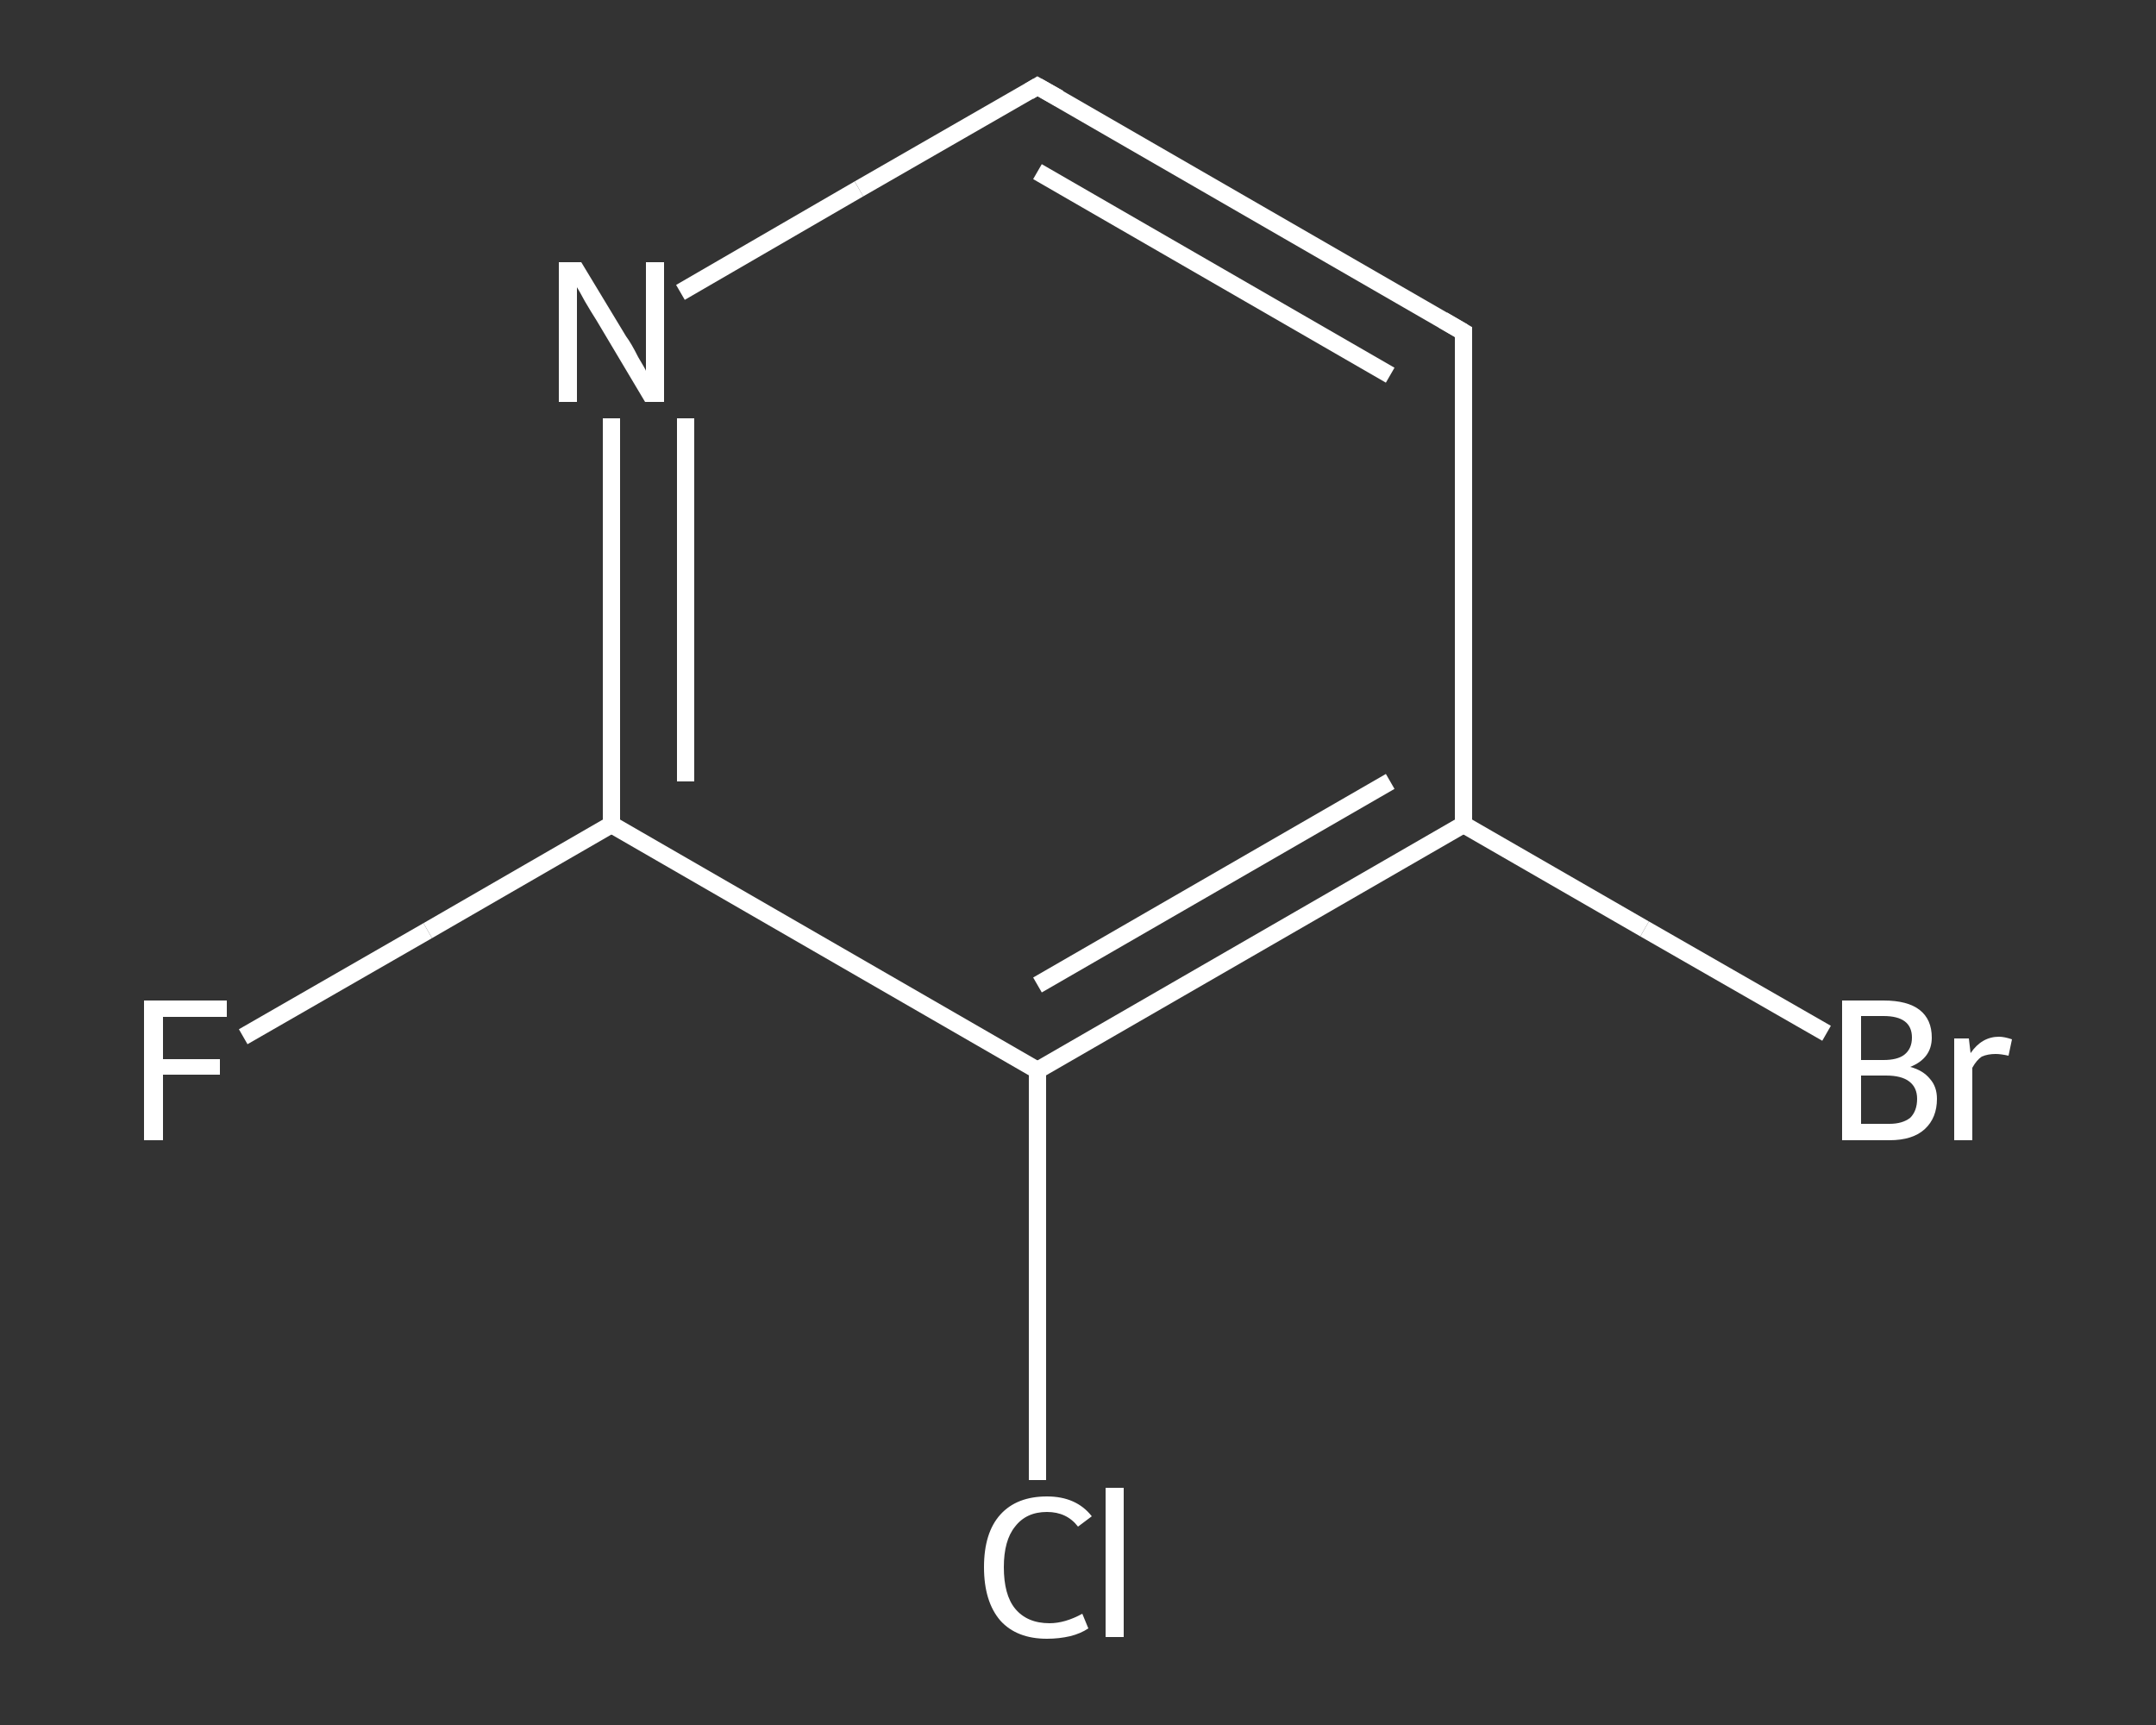 <?xml version='1.0' encoding='iso-8859-1'?>
<svg version='1.1' baseProfile='full'
              xmlns='http://www.w3.org/2000/svg'
                      xmlns:rdkit='http://www.rdkit.org/xml'
                      xmlns:xlink='http://www.w3.org/1999/xlink'
                  xml:space='preserve'
width='250px' height='200px' viewBox='0 0 250 200'>
<rect x="0" y="0" width="250" height="200" fill="#333333" stroke="none"/>
<!-- END OF HEADER -->
<rect style='opacity:1.0;fill:transparent;stroke:none' width='250.0' height='200.0' x='0.0' y='0.0'> </rect>
<path class='bond-0 atom-0 atom-1' d='M 28.2,120.2 L 49.6,107.9' style='fill:none;fill-rule:evenodd;stroke:#FFFFFF;stroke-width:2.0px;stroke-linecap:butt;stroke-linejoin:miter;stroke-opacity:1' />
<path class='bond-0 atom-0 atom-1' d='M 49.6,107.9 L 70.9,95.6' style='fill:none;fill-rule:evenodd;stroke:#FFFFFF;stroke-width:2.0px;stroke-linecap:butt;stroke-linejoin:miter;stroke-opacity:1' />
<path class='bond-1 atom-1 atom-2' d='M 70.9,95.6 L 70.9,72.0' style='fill:none;fill-rule:evenodd;stroke:#FFFFFF;stroke-width:2.0px;stroke-linecap:butt;stroke-linejoin:miter;stroke-opacity:1' />
<path class='bond-1 atom-1 atom-2' d='M 70.9,72.0 L 70.9,48.5' style='fill:none;fill-rule:evenodd;stroke:#FFFFFF;stroke-width:2.0px;stroke-linecap:butt;stroke-linejoin:miter;stroke-opacity:1' />
<path class='bond-1 atom-1 atom-2' d='M 79.5,90.6 L 79.5,69.6' style='fill:none;fill-rule:evenodd;stroke:#FFFFFF;stroke-width:2.0px;stroke-linecap:butt;stroke-linejoin:miter;stroke-opacity:1' />
<path class='bond-1 atom-1 atom-2' d='M 79.5,69.6 L 79.5,48.5' style='fill:none;fill-rule:evenodd;stroke:#FFFFFF;stroke-width:2.0px;stroke-linecap:butt;stroke-linejoin:miter;stroke-opacity:1' />
<path class='bond-2 atom-2 atom-3' d='M 78.9,33.9 L 99.6,21.9' style='fill:none;fill-rule:evenodd;stroke:#FFFFFF;stroke-width:2.0px;stroke-linecap:butt;stroke-linejoin:miter;stroke-opacity:1' />
<path class='bond-2 atom-2 atom-3' d='M 99.6,21.9 L 120.3,10.0' style='fill:none;fill-rule:evenodd;stroke:#FFFFFF;stroke-width:2.0px;stroke-linecap:butt;stroke-linejoin:miter;stroke-opacity:1' />
<path class='bond-3 atom-3 atom-4' d='M 120.3,10.0 L 169.7,38.5' style='fill:none;fill-rule:evenodd;stroke:#FFFFFF;stroke-width:2.0px;stroke-linecap:butt;stroke-linejoin:miter;stroke-opacity:1' />
<path class='bond-3 atom-3 atom-4' d='M 120.3,19.9 L 161.2,43.5' style='fill:none;fill-rule:evenodd;stroke:#FFFFFF;stroke-width:2.0px;stroke-linecap:butt;stroke-linejoin:miter;stroke-opacity:1' />
<path class='bond-4 atom-4 atom-5' d='M 169.7,38.5 L 169.7,95.6' style='fill:none;fill-rule:evenodd;stroke:#FFFFFF;stroke-width:2.0px;stroke-linecap:butt;stroke-linejoin:miter;stroke-opacity:1' />
<path class='bond-5 atom-5 atom-6' d='M 169.7,95.6 L 190.7,107.7' style='fill:none;fill-rule:evenodd;stroke:#FFFFFF;stroke-width:2.0px;stroke-linecap:butt;stroke-linejoin:miter;stroke-opacity:1' />
<path class='bond-5 atom-5 atom-6' d='M 190.7,107.7 L 211.8,119.8' style='fill:none;fill-rule:evenodd;stroke:#FFFFFF;stroke-width:2.0px;stroke-linecap:butt;stroke-linejoin:miter;stroke-opacity:1' />
<path class='bond-6 atom-5 atom-7' d='M 169.7,95.6 L 120.3,124.1' style='fill:none;fill-rule:evenodd;stroke:#FFFFFF;stroke-width:2.0px;stroke-linecap:butt;stroke-linejoin:miter;stroke-opacity:1' />
<path class='bond-6 atom-5 atom-7' d='M 161.2,90.6 L 120.3,114.2' style='fill:none;fill-rule:evenodd;stroke:#FFFFFF;stroke-width:2.0px;stroke-linecap:butt;stroke-linejoin:miter;stroke-opacity:1' />
<path class='bond-7 atom-7 atom-8' d='M 120.3,124.1 L 120.3,147.8' style='fill:none;fill-rule:evenodd;stroke:#FFFFFF;stroke-width:2.0px;stroke-linecap:butt;stroke-linejoin:miter;stroke-opacity:1' />
<path class='bond-7 atom-7 atom-8' d='M 120.3,147.8 L 120.3,171.6' style='fill:none;fill-rule:evenodd;stroke:#FFFFFF;stroke-width:2.0px;stroke-linecap:butt;stroke-linejoin:miter;stroke-opacity:1' />
<path class='bond-8 atom-7 atom-1' d='M 120.3,124.1 L 70.9,95.6' style='fill:none;fill-rule:evenodd;stroke:#FFFFFF;stroke-width:2.0px;stroke-linecap:butt;stroke-linejoin:miter;stroke-opacity:1' />
<path d='M 119.3,10.6 L 120.3,10.0 L 122.8,11.4' style='fill:none;stroke:#FFFFFF;stroke-width:2.0px;stroke-linecap:butt;stroke-linejoin:miter;stroke-opacity:1;' />
<path d='M 167.3,37.1 L 169.7,38.5 L 169.7,41.4' style='fill:none;stroke:#FFFFFF;stroke-width:2.0px;stroke-linecap:butt;stroke-linejoin:miter;stroke-opacity:1;' />
<path class='atom-0' d='M 16.7 116.0
L 26.3 116.0
L 26.3 117.9
L 18.9 117.9
L 18.9 122.8
L 25.5 122.8
L 25.5 124.6
L 18.9 124.6
L 18.9 132.2
L 16.7 132.2
L 16.7 116.0
' fill='#FFFFFF'/>
<path class='atom-2' d='M 67.4 30.4
L 72.6 39.0
Q 73.2 39.8, 74.0 41.4
Q 74.9 42.9, 74.9 43.0
L 74.9 30.4
L 77.0 30.4
L 77.0 46.6
L 74.8 46.6
L 69.2 37.2
Q 68.5 36.1, 67.8 34.9
Q 67.1 33.6, 66.9 33.3
L 66.9 46.6
L 64.8 46.6
L 64.8 30.4
L 67.4 30.4
' fill='#FFFFFF'/>
<path class='atom-6' d='M 221.5 123.7
Q 223.0 124.1, 223.8 125.1
Q 224.6 126.0, 224.6 127.4
Q 224.6 129.6, 223.2 130.9
Q 221.8 132.2, 219.1 132.2
L 213.6 132.2
L 213.6 116.0
L 218.4 116.0
Q 221.2 116.0, 222.6 117.1
Q 224.0 118.2, 224.0 120.3
Q 224.0 122.7, 221.5 123.7
M 215.8 117.8
L 215.8 122.9
L 218.4 122.9
Q 220.0 122.9, 220.8 122.3
Q 221.7 121.6, 221.7 120.3
Q 221.7 117.8, 218.4 117.8
L 215.8 117.8
M 219.1 130.3
Q 220.6 130.3, 221.5 129.6
Q 222.3 128.8, 222.3 127.4
Q 222.3 126.1, 221.4 125.4
Q 220.5 124.7, 218.7 124.7
L 215.8 124.7
L 215.8 130.3
L 219.1 130.3
' fill='#FFFFFF'/>
<path class='atom-6' d='M 228.3 120.4
L 228.5 122.1
Q 229.8 120.2, 231.8 120.2
Q 232.4 120.2, 233.3 120.5
L 232.9 122.4
Q 232.0 122.2, 231.4 122.2
Q 230.5 122.2, 229.8 122.5
Q 229.2 122.9, 228.7 123.8
L 228.7 132.2
L 226.6 132.2
L 226.6 120.4
L 228.3 120.4
' fill='#FFFFFF'/>
<path class='atom-8' d='M 114.1 181.7
Q 114.1 177.7, 116.0 175.6
Q 117.9 173.5, 121.4 173.5
Q 124.8 173.5, 126.6 175.8
L 125.0 177.0
Q 123.7 175.3, 121.4 175.3
Q 119.0 175.3, 117.7 177.0
Q 116.4 178.6, 116.4 181.7
Q 116.4 184.9, 117.7 186.5
Q 119.1 188.2, 121.7 188.2
Q 123.5 188.2, 125.5 187.1
L 126.2 188.8
Q 125.3 189.4, 124.1 189.7
Q 122.8 190.0, 121.4 190.0
Q 117.9 190.0, 116.0 187.9
Q 114.1 185.7, 114.1 181.7
' fill='#FFFFFF'/>
<path class='atom-8' d='M 128.2 172.5
L 130.3 172.5
L 130.3 189.8
L 128.2 189.8
L 128.2 172.5
' fill='#FFFFFF'/>
</svg>
